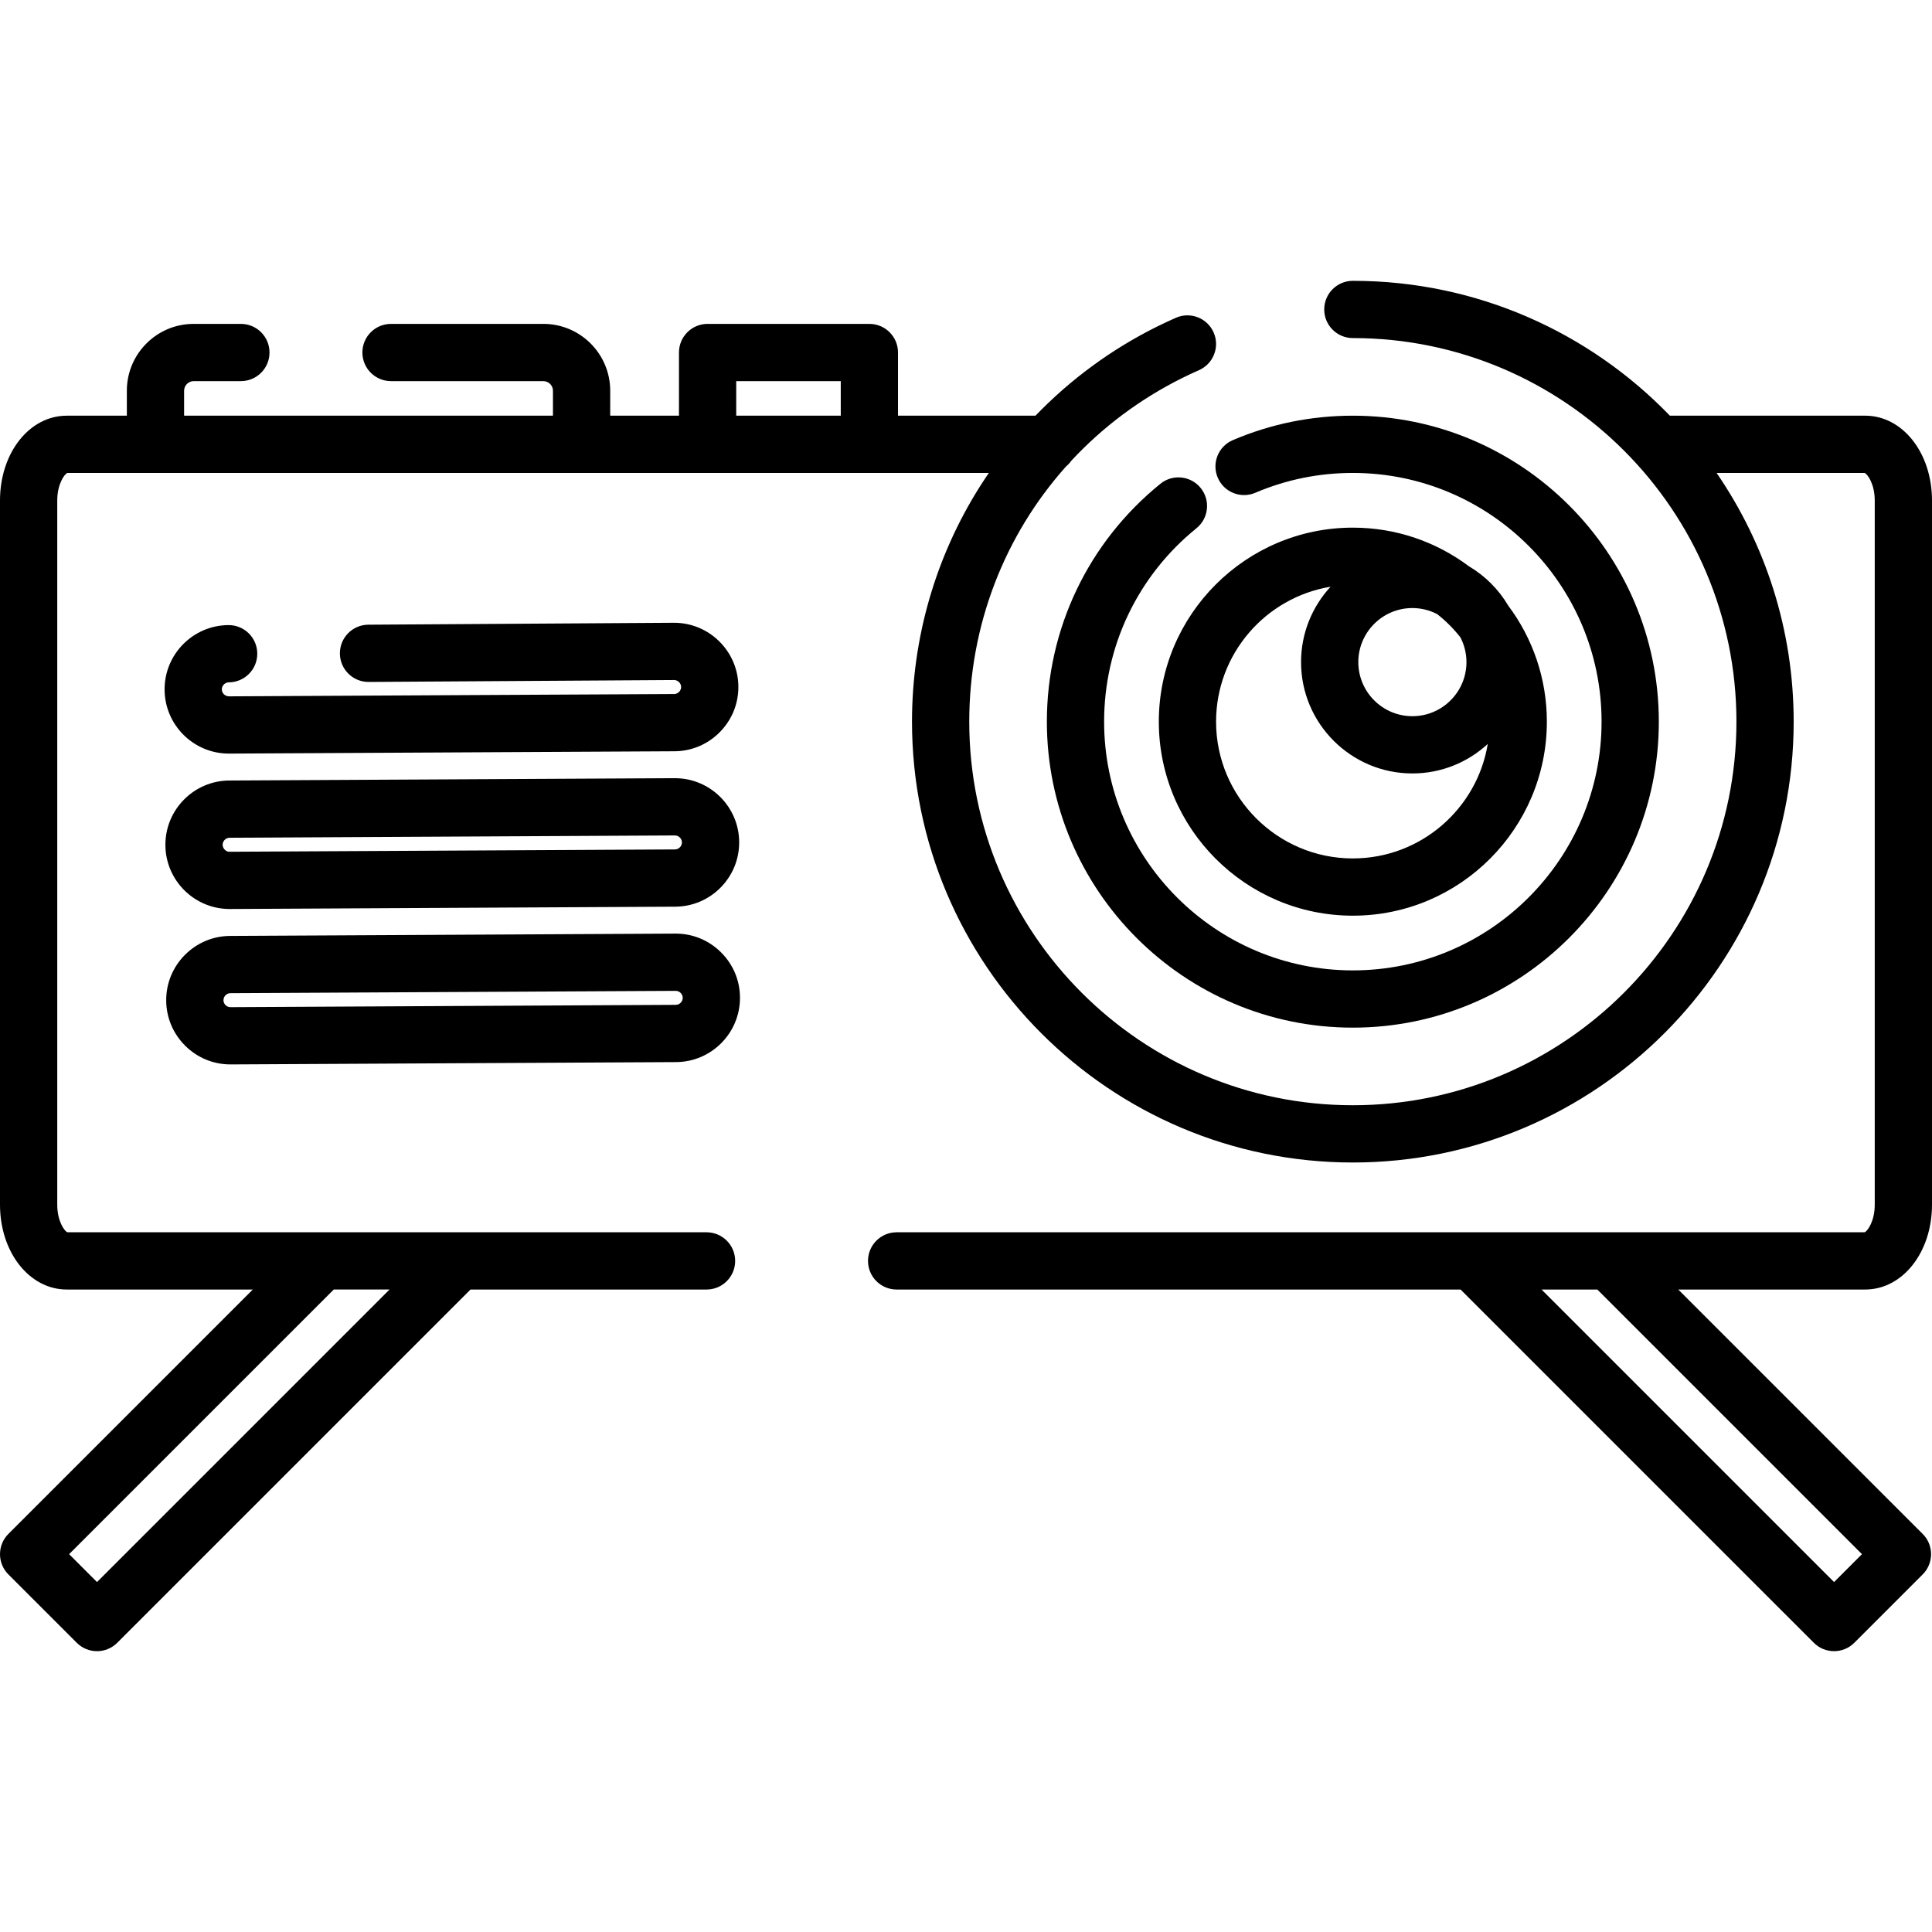 <?xml version="1.0" encoding="iso-8859-1"?>
<!-- Uploaded to: SVG Repo, www.svgrepo.com, Generator: SVG Repo Mixer Tools -->
<svg fill="#000000" height="800px" width="800px" version="1.1" id="Capa_1" xmlns="http://www.w3.org/2000/svg" xmlns:xlink="http://www.w3.org/1999/xlink" 
	 viewBox="0 0 512 512" xml:space="preserve">
<g>
	<g>
		<path d="M399.704,160.502c-2.542-4.299-6.142-7.899-10.44-10.441c-8.581-6.423-19.228-10.231-30.747-10.231
			c-28.352,0-51.417,23.066-51.417,51.417s23.066,51.418,51.417,51.418c28.352,0,51.417-23.066,51.417-51.417
			C409.933,179.729,406.126,169.083,399.704,160.502z M374.296,161.139c2.373,0,4.608,0.589,6.582,1.614
			c2.281,1.793,4.34,3.854,6.134,6.135c1.026,1.973,1.614,4.208,1.614,6.581c0,7.902-6.428,14.33-14.33,14.33
			s-14.33-6.428-14.33-14.33C359.966,167.567,366.394,161.139,374.296,161.139z M358.516,227.493
			c-19.986,0-36.245-16.26-36.245-36.245c0-17.976,13.154-32.929,30.339-35.757c-4.849,5.259-7.818,12.276-7.818,19.977
			c0,16.268,13.234,29.502,29.502,29.502c7.7,0,14.718-2.969,19.977-7.817C391.443,214.34,376.49,227.493,358.516,227.493z"/>
	</g>
</g>
<g>
	<g>
		<path d="M358.517,110.162c-11.031,0-21.731,2.179-31.8,6.475c-3.855,1.643-5.646,6.1-4.001,9.954c1.645,3.854,6.102,5.647,9.955,4
			c8.177-3.489,16.873-5.258,25.846-5.258c36.346,0,65.915,29.569,65.915,65.915c0,36.347-29.569,65.915-65.915,65.915
			s-65.915-29.569-65.915-65.915c0-19.983,8.918-38.666,24.468-51.257c3.256-2.636,3.759-7.413,1.122-10.669
			c-2.636-3.257-7.414-3.759-10.669-1.122c-19.124,15.486-30.093,38.466-30.093,63.049c0,44.712,36.375,81.088,81.088,81.088
			s81.088-36.375,81.088-81.088S403.23,110.162,358.517,110.162z"/>
	</g>
</g>
<g>
	<g>
		<path d="M512,319.26V132.637c0-12.603-7.775-22.476-17.701-22.476h-51.764c-21.259-22.021-51.065-35.739-84.018-35.739
			c-4.19,0-7.586,3.397-7.586,7.586c0,4.189,3.397,7.586,7.586,7.586c56.052,0,101.654,45.602,101.654,101.654
			s-45.602,101.654-101.654,101.654S256.863,247.3,256.863,191.248c0-25.548,9.355-49.387,25.66-67.643
			c0.53-0.437,0.996-0.948,1.392-1.511c8.209-8.824,18.073-16.279,29.327-21.888c1.47-0.732,2.979-1.438,4.488-2.101
			c3.837-1.684,5.581-6.159,3.898-9.995c-1.684-3.836-6.159-5.581-9.995-3.898c-1.733,0.761-3.467,1.573-5.157,2.414
			c-12,5.981-22.832,13.955-32.065,23.534h-36.43V93.418c0-4.19-3.397-7.586-7.586-7.586H187.52c-4.19,0-7.586,3.397-7.586,7.586
			v16.743H161.71v-6.628c0-9.76-7.941-17.701-17.701-17.701h-40.387c-4.19,0-7.586,3.397-7.586,7.586
			c0,4.189,3.397,7.586,7.586,7.586h40.387c1.371,0,2.529,1.158,2.529,2.529v6.628h-97.75v-6.628c0-1.371,1.158-2.529,2.529-2.529
			h12.521c4.19,0,7.586-3.397,7.586-7.586c0-4.189-3.397-7.586-7.586-7.586H51.317c-9.76,0-17.701,7.941-17.701,17.701v6.628H17.701
			C7.775,110.161,0,120.034,0,132.637v186.624c0,12.603,7.775,22.476,17.701,22.476h49.293l-64.771,64.77
			C0.799,407.931,0,409.86,0,411.873s0.799,3.942,2.222,5.364l18.12,18.119c1.481,1.481,3.423,2.222,5.364,2.222
			s3.883-0.74,5.364-2.222l93.619-93.618h62.551c4.19,0,7.586-3.397,7.586-7.586c0-4.189-3.397-7.586-7.586-7.586h-65.691
			c-0.002,0-0.003,0-0.005,0H85.311c-0.002,0-0.003,0-0.005,0H17.823c-0.807-0.405-2.651-3.005-2.651-7.304V132.637
			c0-4.299,1.844-6.899,2.651-7.304h244.23c-0.808,1.181-1.6,2.376-2.367,3.59c-11.774,18.633-17.996,40.185-17.996,62.326
			c0,64.418,52.408,116.826,116.826,116.826s116.826-52.408,116.826-116.826c0-24.436-7.547-47.14-20.424-65.915h39.258
			c0.806,0.405,2.651,3.005,2.651,7.304v186.624c0,4.299-1.845,6.899-2.651,7.304h-256.56c-4.19,0-7.586,3.397-7.586,7.586
			c0,4.19,3.397,7.586,7.586,7.586h149.45l93.619,93.618c1.481,1.481,3.423,2.222,5.364,2.222c1.941,0,3.883-0.74,5.364-2.222
			l18.119-18.119c2.963-2.963,2.963-7.766,0-10.728l-64.771-64.771h49.538C504.225,341.737,512,331.864,512,319.26z M88.45,341.736
			h14.782l-77.526,77.526l-7.391-7.391L88.45,341.736z M222.81,110.161h-27.703v-9.157h27.703V110.161z M493.438,411.873
			l-7.391,7.391l-77.526-77.526h14.782L493.438,411.873z"/>
	</g>
</g>
<g>
	<g>
		<path d="M178.642,165.042c-0.029,0-0.061,0-0.09,0l-80.936,0.508c-4.19,0.026-7.565,3.444-7.539,7.634s3.442,7.568,7.634,7.539
			l80.928-0.508c0.003,0,0.006,0,0.009,0c1.001,0,1.85,0.843,1.854,1.844c0.003,0.654-0.339,1.099-0.544,1.307
			c-0.205,0.207-0.646,0.554-1.301,0.557l-118.005,0.615c-0.657-0.029-1.098-0.339-1.306-0.544c-0.207-0.205-0.554-0.646-0.558-1.3
			c-0.005-1.006,0.841-1.86,1.845-1.865c4.19-0.022,7.568-3.436,7.547-7.626c-0.021-4.176-3.414-7.547-7.585-7.547
			c-0.013,0-0.027,0-0.04,0c-9.388,0.05-16.986,7.727-16.938,17.115c0.049,9.359,7.677,16.939,17.025,16.938c0.029,0,0.061,0,0.09,0
			l118.005-0.615c4.538-0.023,8.802-1.82,12.006-5.057c3.204-3.239,4.956-7.52,4.932-12.058
			C195.626,172.621,187.997,165.042,178.642,165.042z"/>
	</g>
</g>
<g>
	<g>
		<path d="M178.865,206.227c-0.029,0-0.061,0-0.09,0L60.77,206.843c-9.389,0.05-16.987,7.727-16.938,17.115
			c0.049,9.359,7.677,16.938,17.025,16.937c0.029,0,0.061,0,0.09,0l118.005-0.615c9.389-0.05,16.987-7.727,16.938-17.115
			C195.841,213.806,188.213,206.227,178.865,206.227z M178.872,225.109l-118.005,0.615c-0.686,0.042-1.099-0.339-1.306-0.544
			c-0.207-0.205-0.554-0.646-0.558-1.301c-0.004-0.655,0.34-1.099,0.545-1.306c0.205-0.207,0.646-0.554,1.301-0.558l118.005-0.615
			c0.003,0,0.006,0,0.009,0c1.001,0,1.85,0.843,1.854,1.845C180.722,224.251,179.877,225.104,178.872,225.109z"/>
	</g>
</g>
<g>
	<g>
		<path d="M191.046,252.347c-3.216-3.183-7.463-4.932-11.967-4.932c-0.03,0-0.061,0-0.091,0L60.983,248.03
			c-4.538,0.023-8.802,1.82-12.006,5.057c-3.204,3.238-4.955,7.52-4.932,12.057c0.023,4.537,1.82,8.802,5.057,12.006
			c3.219,3.183,7.465,4.933,11.968,4.932c0.03,0,0.061,0,0.091,0l118.005-0.615c9.388-0.05,16.986-7.727,16.938-17.115
			C196.081,259.814,194.285,255.551,191.046,252.347z M179.086,266.295L61.083,266.91c-0.003,0-0.006,0-0.01,0
			c-0.649,0-1.09-0.34-1.297-0.544c-0.207-0.204-0.554-0.645-0.557-1.3c-0.003-0.654,0.34-1.099,0.544-1.307
			c0.204-0.207,0.645-0.554,1.3-0.557l118.005-0.615c0.003,0,0.006,0,0.009,0c1.001,0,1.85,0.843,1.855,1.844
			C180.936,265.436,180.092,266.29,179.086,266.295z"/>
	</g>
</g>
</svg>
